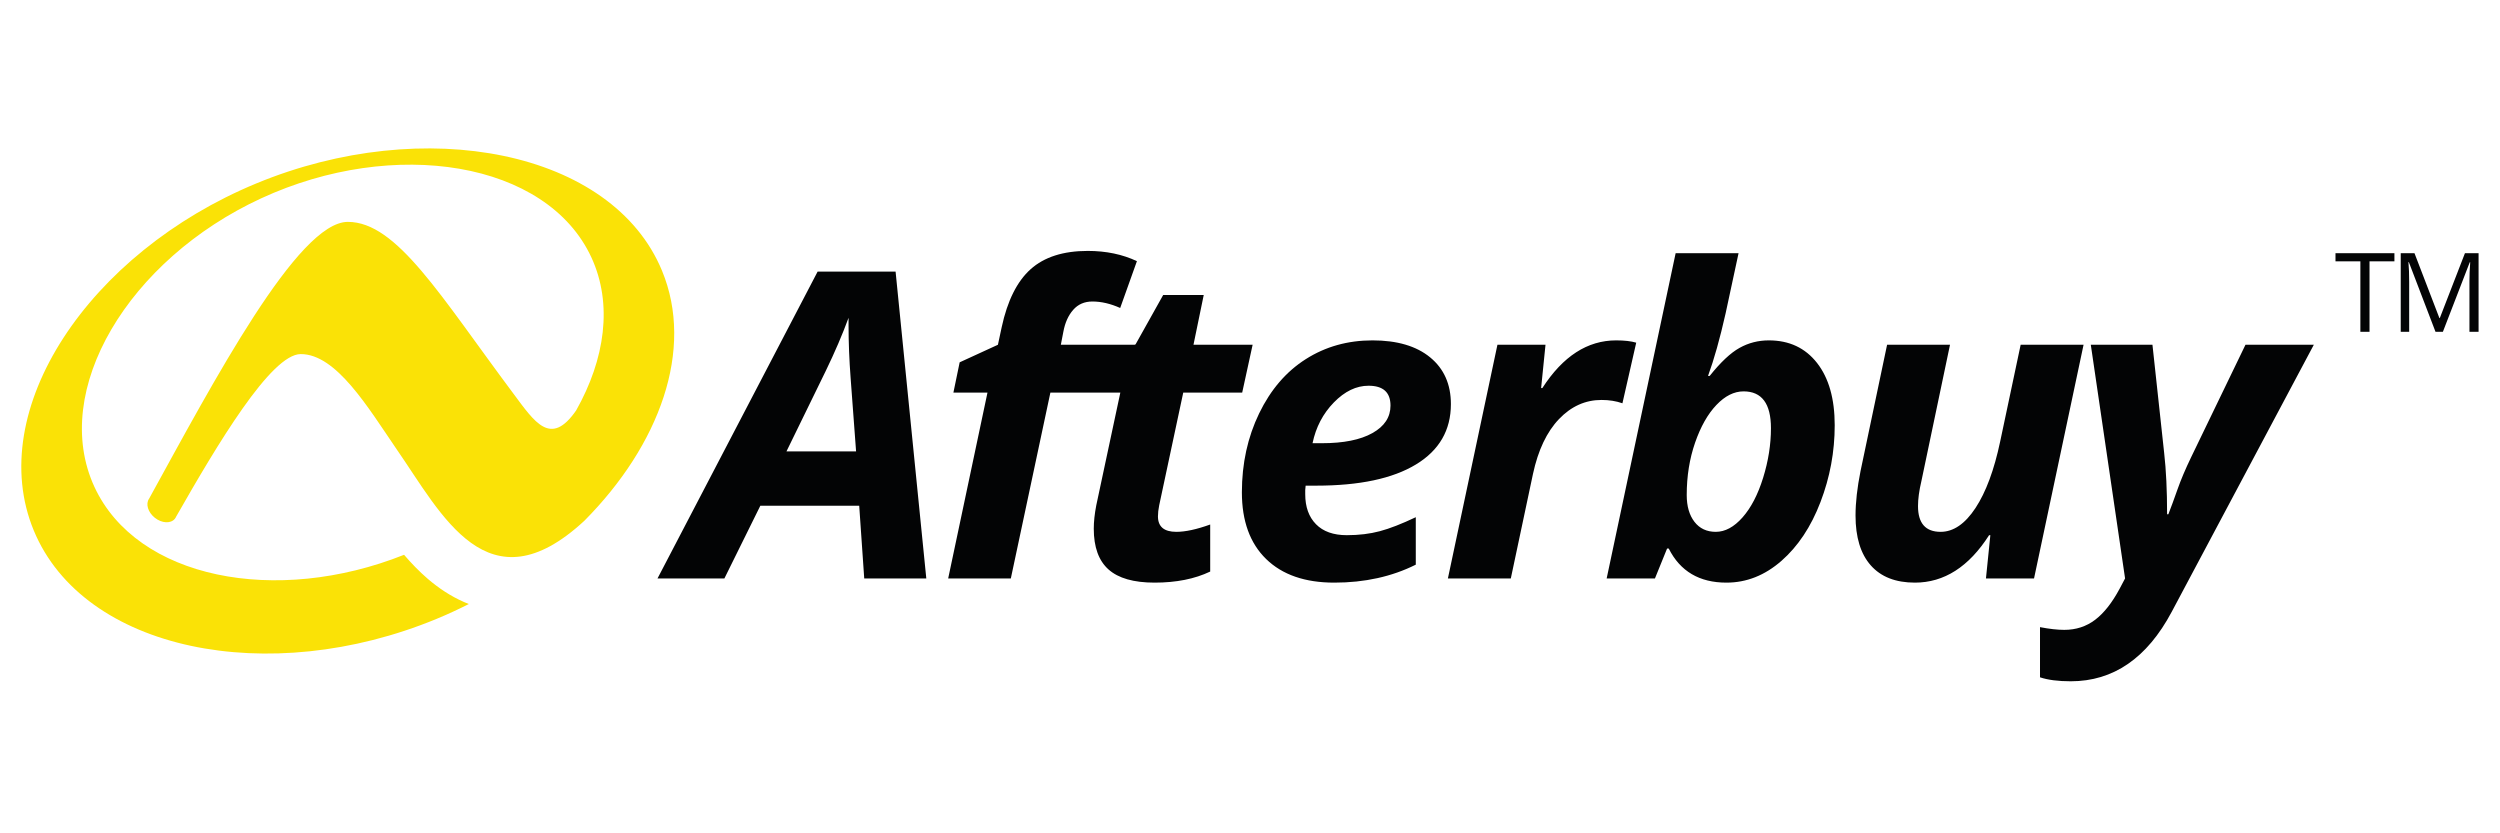 <?xml version="1.0" encoding="UTF-8" standalone="no"?>
<!DOCTYPE svg PUBLIC "-//W3C//DTD SVG 1.1//EN" "http://www.w3.org/Graphics/SVG/1.1/DTD/svg11.dtd">
<svg width="100%" height="100%" viewBox="0 0 600 200" version="1.1" xmlns="http://www.w3.org/2000/svg" xmlns:xlink="http://www.w3.org/1999/xlink" xml:space="preserve" xmlns:serif="http://www.serif.com/" style="fill-rule:evenodd;clip-rule:evenodd;stroke-linejoin:round;stroke-miterlimit:1.414;">
    <g transform="matrix(0.151,0,0,0.151,299.96,99.556)">
        <g id="Afterbuy_Primary_Logo_1_CMYK" transform="matrix(1,0,0,1,-2233.33,-670.833)">
            <g transform="matrix(4.167,0,0,4.167,0,0)">
                <path d="M311.737,106C292.772,60.126 221.075,46.228 157.025,72.718C92.983,99.199 53.139,159.225 72.108,205.086C91.083,250.965 161.683,265.316 225.723,238.836C229.949,237.09 234.063,235.184 238.073,233.154C237.473,232.926 236.882,232.682 236.3,232.432C230.905,230.068 226.358,226.926 222.428,223.57C219.028,220.637 216.06,217.533 213.36,214.379C164.492,233.852 111.42,223.518 95.237,188.441C78.292,151.701 108.24,101.765 158.913,78.39C209.581,55.014 267.879,64.245 284.825,100.984C293.032,118.772 290.024,139.757 278.994,159.313C269.299,173.32 263.222,163.857 255.063,152.901C227.267,115.711 210.626,87.395 191.912,87.395C172.863,87.395 140.837,148.035 116.093,192.992C114.717,194.951 115.653,198.141 118.261,200.234C120.951,202.391 124.39,202.566 125.945,200.625C126.146,200.373 126.305,200.1 126.426,199.809C142.119,172.287 162.626,137.821 173.953,137.821C187.497,137.821 199.586,158.114 210.507,174.098C227.65,198.787 245.217,235.527 282.081,201.443L282.085,201.443C310.837,172.492 324.192,136.096 311.737,106Z" style="fill:rgb(250,226,6);fill-rule:nonzero;"/>
                <path d="M731.738,185.01C729.744,191.422 727.125,196.455 723.883,200.121C720.641,203.789 717.24,205.623 713.676,205.623C710.223,205.623 707.51,204.346 705.543,201.797C703.576,199.242 702.598,195.842 702.598,191.59C702.598,184.414 703.66,177.758 705.781,171.619C707.912,165.48 710.623,160.686 713.918,157.232C717.213,153.774 720.666,152.045 724.283,152.045C731.242,152.045 734.723,156.729 734.723,166.08C734.723,172.299 733.727,178.605 731.738,185.01ZM733.93,132.594C729.889,132.594 726.158,133.547 722.727,135.47C719.299,137.379 715.512,140.94 711.365,146.144L710.727,146.144C713.014,139.924 715.246,131.986 717.426,122.31L722.365,99.349L698.367,99.349L672.059,223.398L690.477,223.398L695.1,212.002L695.742,212.002C700.096,220.664 707.432,224.996 717.742,224.996C725.398,224.996 732.385,222.234 738.711,216.703C745.039,211.174 750.006,203.697 753.617,194.258C757.234,184.824 759.043,175.061 759.043,164.959C759.043,154.868 756.793,146.947 752.303,141.204C747.814,135.47 741.688,132.594 733.93,132.594ZM582.715,167.953C578.115,170.535 571.697,171.818 563.459,171.818L559.873,171.818C561.146,165.709 563.859,160.527 568.002,156.27C572.152,152.019 576.563,149.893 581.236,149.893C586.816,149.893 589.609,152.42 589.609,157.47C589.609,161.881 587.311,165.375 582.715,167.953ZM604.758,139.095C599.496,134.764 592.158,132.594 582.754,132.594C573.293,132.594 564.813,134.972 557.324,139.731C549.824,144.485 543.889,151.397 539.504,160.457C535.117,169.52 532.924,179.549 532.924,190.549C532.924,201.506 536.007,209.982 542.172,215.988C548.334,221.996 557.006,224.996 568.164,224.996C579.746,224.996 590.115,222.711 599.254,218.141L599.254,200.041C593.887,202.59 589.316,204.375 585.541,205.377C581.766,206.391 577.572,206.898 572.945,206.898C567.846,206.898 563.922,205.502 561.188,202.713C558.447,199.918 557.086,196.111 557.086,191.271L557.086,189.676L557.244,188.004L561.307,188.004C577.779,188.004 590.459,185.305 599.338,179.91C608.213,174.521 612.648,166.848 612.648,156.906C612.648,149.364 610.02,143.422 604.758,139.095ZM683.336,133.468C681.369,132.886 678.82,132.594 675.68,132.594C664.729,132.594 655.352,138.655 647.537,150.775L647.061,150.775L648.732,134.266L630.396,134.266L611.502,223.398L635.5,223.398L643.951,183.541C645.914,174.451 649.225,167.473 653.877,162.613C658.527,157.744 663.936,155.317 670.1,155.317C673.021,155.317 675.68,155.742 678.074,156.588L683.336,133.468ZM829.969,134.266L822.152,171.178C819.863,182.023 816.732,190.475 812.746,196.533C808.758,202.59 804.32,205.623 799.436,205.623C793.693,205.623 790.816,202.352 790.816,195.814C790.816,193.107 791.244,189.941 792.096,186.328L803.02,134.266L779.021,134.266L768.896,182.426C767.621,188.799 766.986,194.457 766.986,199.404C766.986,207.697 768.922,214.031 772.805,218.42C776.68,222.799 782.291,224.996 789.625,224.996C800.783,224.996 810.223,218.963 817.928,206.898L818.408,206.898L816.732,223.398L835.072,223.398L853.963,134.266L829.969,134.266ZM915.719,134.266L894.994,177.158C892.811,181.676 891.086,185.76 889.807,189.396C888.533,193.037 887.363,196.211 886.301,198.93L885.824,198.93C885.824,189.834 885.453,182.051 884.709,175.566L880.24,134.266L856.723,134.266L869.797,223.398L867.727,227.307C864.854,232.674 861.729,236.635 858.355,239.188C854.982,241.738 851.064,243.012 846.602,243.012C844.043,243.012 840.965,242.668 837.348,241.975L837.348,261.11C840.383,262.123 844.285,262.625 849.072,262.625C865.334,262.625 878.168,253.801 887.574,236.154L941.789,134.266L915.719,134.266ZM359.221,174.928L374.208,144.229C377.661,137.111 380.558,130.359 382.896,123.985L382.896,126.852C382.896,133.339 383.166,140.062 383.69,147.021L385.767,174.928L359.221,174.928ZM371.098,106.366L310.03,223.398L335.54,223.398L349.252,195.656L386.962,195.656L388.877,223.398L412.552,223.398L400.838,106.366L371.098,106.366ZM500.909,199.723C500.909,198.502 501.063,197.094 501.385,195.498L510.554,152.525L533.04,152.525L537.021,134.266L514.461,134.266L518.37,115.296L502.897,115.296L492.378,134.107L492.007,134.266L463.869,134.266L464.826,129.322C465.461,125.869 466.709,123.081 468.575,120.956C470.432,118.83 472.875,117.766 475.906,117.766C479.306,117.766 482.838,118.591 486.508,120.236L492.886,102.378C487.359,99.772 481.114,98.471 474.15,98.471C464.795,98.471 457.531,100.799 452.344,105.448C447.167,110.101 443.484,117.471 441.305,127.571L439.871,134.266L425.277,140.965L422.886,152.525L435.884,152.525L420.897,223.398L444.793,223.398L459.877,152.525L486.557,152.525L477.387,195.498C476.752,198.787 476.43,201.77 476.43,204.42C476.43,211.438 478.305,216.625 482.054,219.971C485.802,223.318 491.66,224.996 499.634,224.996C507.869,224.996 514.938,223.584 520.839,220.773L520.839,202.828C515.684,204.689 511.379,205.623 507.925,205.623C503.246,205.623 500.909,203.656 500.909,199.723Z" style="fill:rgb(3,4,5);fill-rule:nonzero;"/>
                <path d="M999.426,99.349L989.846,124.083L989.688,124.083L980.188,99.349L974.939,99.349L974.939,129.331L978.162,129.331L978.162,110.26C978.162,107.357 978.066,104.857 977.877,102.752L978.039,102.752L988.205,129.331L991.016,129.331L1001.27,102.796L1001.44,102.796C1001.24,105.39 1001.15,107.798 1001.15,110.012L1001.15,129.331L1004.63,129.331L1004.63,99.349L999.426,99.349ZM950.055,102.444L959.547,102.444L959.547,129.331L963.035,129.331L963.035,102.444L972.531,102.444L972.531,99.349L950.055,99.349L950.055,102.444Z" style="fill:rgb(3,4,5);fill-rule:nonzero;"/>
            </g>
        </g>
    </g>
</svg>
